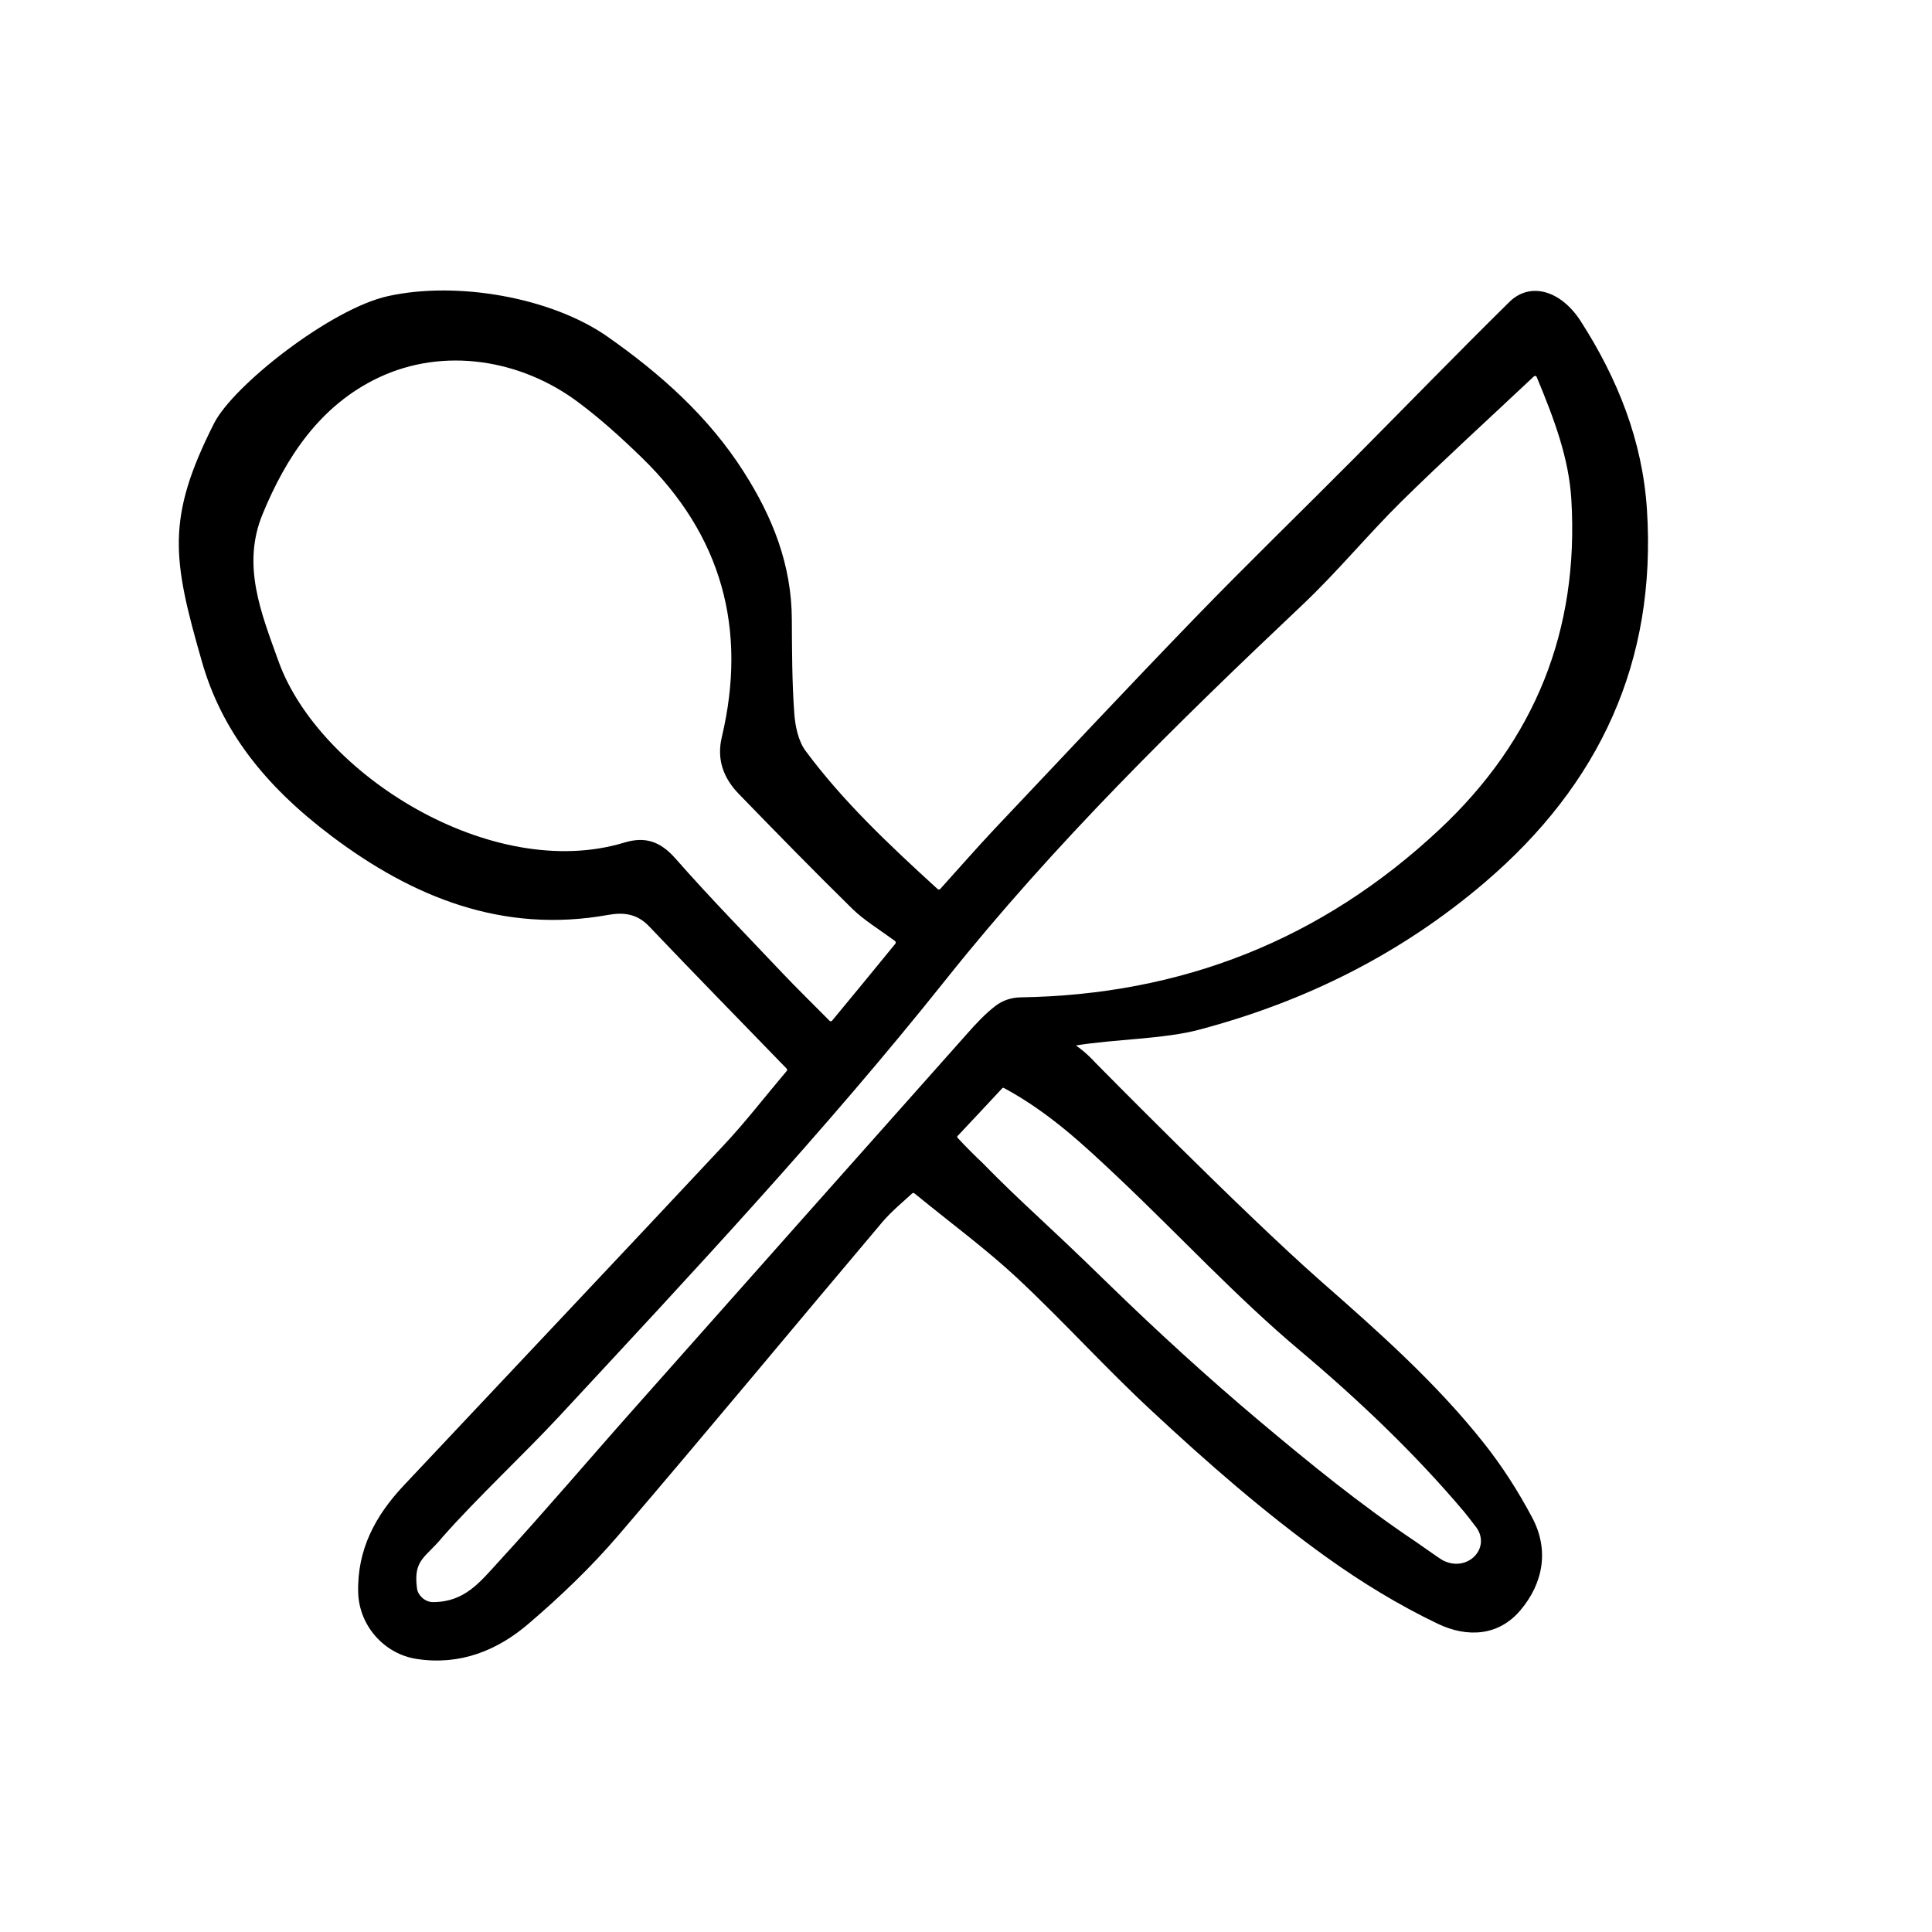 <?xml version="1.0" encoding="UTF-8"?>
<!-- Uploaded to: ICON Repo, www.iconrepo.com, Generator: ICON Repo Mixer Tools -->
<svg fill="#000000" width="800px" height="800px" version="1.1" viewBox="144 144 512 512" xmlns="http://www.w3.org/2000/svg">
 <path d="m429.12 421.06c2.769 1.863 5.09 4.484 5.09 4.484s39.047 39.699 59.902 58.039c15.266 13.402 30.379 26.801 43.023 42.723 4.887 6.144 9.219 12.898 12.898 19.852 4.586 8.566 2.922 17.434-3.074 24.535-5.793 6.902-14.105 7.356-21.914 3.629-10.328-4.938-20.203-10.984-29.422-17.582-16.426-11.789-31.59-25.039-46.402-38.844-12.242-11.336-23.426-23.781-35.668-35.215-8.211-7.656-17.281-14.309-27.207-22.418-0.203-0.152-0.453-0.152-0.605 0-2.215 2.066-5.391 4.637-7.961 7.656-23.328 27.609-46.352 55.469-69.879 82.926-7.203 8.414-15.316 16.172-23.73 23.375-8.312 7.152-18.188 11.184-29.727 9.422-8.613-1.309-15.215-8.766-15.516-17.48-0.352-11.488 4.586-20.504 11.941-28.363 28.312-30.129 56.73-60.156 84.992-90.383 5.594-5.945 10.578-12.445 16.625-19.598 0.152-0.203 0.152-0.453 0-0.605-12.496-12.898-24.586-25.242-36.477-37.734-3.125-3.273-6.602-3.777-10.832-3.023-27.91 5.039-51.844-4.684-73.406-20.957-17.684-13.352-29.02-27.859-34.258-46.148-7.809-27.207-9.574-37.887 3.223-63.176 5.039-9.977 30.832-30.328 46.098-33.703 18.238-4.031 43.227 0.301 58.141 10.73 14.008 9.824 26.801 21.16 36.172 35.922 7.656 11.992 12.645 24.637 12.695 39.047 0.051 8.312 0.051 16.676 0.656 24.938 0.25 3.375 1.059 7.305 3.023 9.926 9.875 13.301 21.816 24.586 34.965 36.578 0.203 0.203 0.504 0.152 0.707-0.051 5.141-5.691 9.672-10.883 14.359-15.871 17.734-18.742 35.367-37.586 53.305-56.125 13.805-14.258 28.062-28.062 42.02-42.117 13.703-13.805 27.258-27.762 41.109-41.414 5.391-5.34 13.504-3.273 18.895 5.039 9.773 15.215 16.426 31.738 17.582 50.078 2.57 40.254-12.594 72.75-42.977 98.695-22.168 18.941-47.609 31.59-75.57 38.996-9.117 2.504-22.77 2.555-32.797 4.219zm-47.859-26.953c0.203-0.203 0.152-0.555-0.102-0.754-4.484-3.273-8.16-5.492-11.184-8.414-10.176-9.977-20.152-20.203-30.129-30.48-4.133-4.231-5.996-9.219-4.535-15.215 6.75-28.617-0.051-53.402-21.211-73.961-5.34-5.188-10.883-10.227-16.828-14.66-15.266-11.438-35.719-14.711-52.949-6.551-15.516 7.356-24.535 21.109-30.73 36.172-5.594 13.551-0.402 26.148 4.231 39.047 10.781 29.875 56.477 58.645 91.594 48.012 5.594-1.715 9.621-0.301 13.602 4.231 9.168 10.43 18.895 20.355 28.414 30.43 3.879 4.082 7.91 8.012 12.395 12.543 0.203 0.203 0.555 0.203 0.707-0.051 5.492-6.644 10.125-12.238 16.727-20.348zm169.98-150.19c-0.102-0.301-0.504-0.402-0.754-0.152-12.445 11.688-23.93 22.168-35.016 33.051-9.02 8.918-17.129 18.793-26.348 27.508-33.199 31.387-65.797 63.328-94.363 99.148-32.195 40.406-67.512 78.09-102.62 115.93-9.473 10.176-21.562 21.41-30.781 31.84-4.637 5.691-7.859 5.945-6.852 13.703 0.203 1.715 2.016 3.629 4.231 3.629 8.414 0 12.445-5.289 17.434-10.73 12.344-13.453 24.133-27.355 36.273-41.012 29.27-33 58.543-65.949 87.863-98.898 2.316-2.621 4.785-5.289 7.559-7.406 1.863-1.41 4.133-2.168 6.5-2.215 42.672-0.656 79.754-15.164 111.04-44.438 25.441-23.781 37.082-52.898 35.016-87.512-0.66-10.828-4.391-20.953-9.176-32.441zm-153.46 201.12c-0.152 0.152-0.152 0.352 0 0.504 1.863 2.066 5.441 5.594 6.398 6.449 10.984 11.234 15.82 14.914 33.504 32.195 12.848 12.496 26.098 24.637 39.801 36.172 13.602 11.438 27.004 22.371 41.816 32.293 0.453 0.301 6.348 4.484 6.852 4.734 6.699 3.727 13.602-3.426 8.613-9.219 0 0-2.621-3.426-2.672-3.426-13.047-15.469-27.859-29.574-43.527-42.773-16.977-14.258-32.094-30.684-48.266-45.949-9.117-8.613-18.289-17.23-30.23-23.68-0.152-0.102-0.352-0.051-0.453 0.051-3.574 3.883-8.156 8.719-11.836 12.648z"/>
</svg>